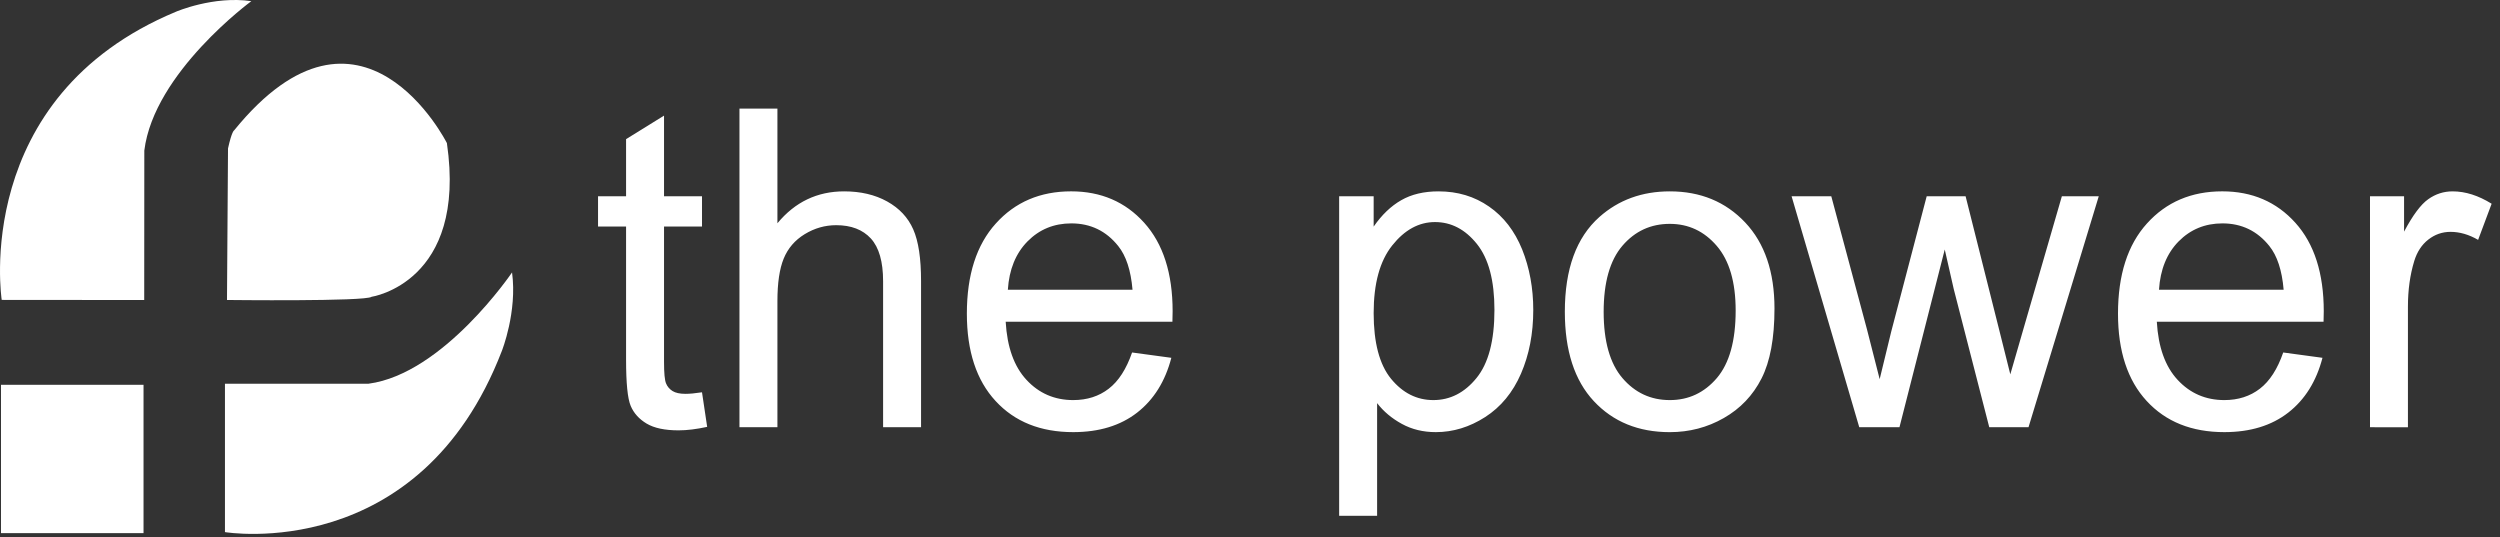 <svg width="121" height="26" viewBox="0 0 121 26" fill="none" xmlns="http://www.w3.org/2000/svg">
<rect x="0" y="0" width="121" height="26" fill="#333333" stroke="none"/>
<path fill-rule="evenodd" clip-rule="evenodd" d="M10.888 25.754C10.888 25.754 20.307 27.339 24.291 16.982C24.291 16.982 25.042 15.092 24.783 13.185C24.783 13.185 21.463 18.092 17.836 18.572H10.888L10.888 25.754ZM0.083 14.515C0.083 14.515 -1.433 4.707 8.518 0.567C8.518 0.567 10.333 -0.214 12.164 0.057C12.164 0.057 7.449 3.51 6.985 7.287L6.98 14.521L0.083 14.515ZM10.987 14.519C10.987 14.519 17.691 14.598 17.984 14.365C17.984 14.365 22.615 13.68 21.63 6.926C21.63 6.926 17.503 -1.293 11.332 6.31C11.332 6.31 11.221 6.344 11.036 7.183L10.987 14.417V14.519ZM0.048 18.623H6.947V25.805H0.048V18.623Z" fill="white"/>
<path d="M33.977 18.987L34.227 20.66C33.713 20.772 33.25 20.829 32.846 20.829C32.181 20.829 31.666 20.721 31.297 20.502C30.932 20.283 30.675 20 30.525 19.644C30.375 19.289 30.302 18.542 30.302 17.404V10.964H28.945V9.499H30.302V6.734L32.139 5.596V9.499H33.977V10.964H32.139V17.512C32.139 18.054 32.171 18.402 32.237 18.557C32.3 18.711 32.404 18.833 32.55 18.926C32.696 19.016 32.905 19.062 33.176 19.062C33.378 19.062 33.647 19.038 33.977 18.987ZM35.79 20.678V5.255H37.627V10.806C38.48 9.775 39.555 9.262 40.856 9.262C41.653 9.262 42.346 9.423 42.937 9.75C43.526 10.077 43.946 10.525 44.2 11.1C44.455 11.675 44.579 12.511 44.579 13.602V20.678H42.742V13.609C42.742 12.665 42.544 11.976 42.151 11.544C41.754 11.114 41.197 10.899 40.473 10.899C39.934 10.899 39.426 11.042 38.949 11.333C38.472 11.624 38.135 12.018 37.93 12.518C37.728 13.013 37.627 13.699 37.627 14.575V20.678H35.79ZM54.793 17.06L56.693 17.318C56.397 18.456 55.844 19.343 55.037 19.971C54.229 20.599 53.199 20.915 51.943 20.915C50.363 20.915 49.11 20.413 48.185 19.407C47.259 18.405 46.796 16.994 46.796 15.181C46.796 13.307 47.263 11.849 48.199 10.816C49.135 9.778 50.349 9.261 51.842 9.261C53.286 9.261 54.466 9.768 55.381 10.783C56.296 11.799 56.755 13.228 56.755 15.07C56.755 15.181 56.752 15.35 56.745 15.572H48.675C48.745 16.797 49.079 17.737 49.684 18.387C50.286 19.037 51.041 19.364 51.943 19.364C52.615 19.364 53.189 19.18 53.662 18.814C54.139 18.448 54.515 17.863 54.793 17.06ZM48.78 14.022H54.814C54.734 13.082 54.501 12.378 54.121 11.907C53.54 11.178 52.781 10.812 51.853 10.812C51.011 10.812 50.304 11.103 49.73 11.685C49.159 12.266 48.843 13.046 48.78 14.022ZM64.815 24.965V9.499H66.485V10.967C66.879 10.399 67.323 9.972 67.821 9.689C68.315 9.405 68.918 9.262 69.623 9.262C70.549 9.262 71.363 9.506 72.07 9.998C72.776 10.486 73.309 11.179 73.671 12.069C74.029 12.963 74.21 13.94 74.21 15.006C74.21 16.144 74.012 17.17 73.615 18.086C73.219 18.997 72.641 19.698 71.882 20.186C71.127 20.67 70.33 20.915 69.495 20.915C68.883 20.915 68.333 20.782 67.849 20.516C67.362 20.25 66.965 19.917 66.652 19.511V24.964L64.815 24.965ZM66.485 15.157C66.485 16.589 66.767 17.648 67.327 18.334C67.891 19.02 68.573 19.364 69.373 19.364C70.187 19.364 70.883 19.009 71.461 18.298C72.042 17.587 72.331 16.489 72.331 14.999C72.331 13.577 72.049 12.514 71.482 11.807C70.914 11.1 70.239 10.748 69.453 10.748C68.674 10.748 67.985 11.125 67.386 11.876C66.784 12.629 66.485 13.721 66.485 15.157ZM75.738 15.088C75.738 13.024 76.294 11.494 77.412 10.501C78.341 9.675 79.479 9.262 80.819 9.262C82.304 9.262 83.522 9.765 84.469 10.77C85.412 11.771 85.885 13.161 85.885 14.931C85.885 16.367 85.676 17.494 85.259 18.316C84.841 19.139 84.233 19.777 83.432 20.233C82.635 20.689 81.762 20.916 80.819 20.916C79.302 20.916 78.077 20.417 77.141 19.415C76.205 18.413 75.738 16.97 75.738 15.088ZM77.617 15.092C77.617 16.52 77.92 17.59 78.525 18.298C79.134 19.009 79.896 19.364 80.818 19.364C81.73 19.364 82.488 19.009 83.098 18.295C83.703 17.58 84.006 16.493 84.006 15.032C84.006 13.653 83.7 12.608 83.091 11.901C82.481 11.19 81.723 10.835 80.818 10.835C79.896 10.835 79.134 11.186 78.525 11.894C77.92 12.601 77.617 13.666 77.617 15.092ZM89.988 20.678L86.713 9.499H88.634L90.364 15.95L90.976 18.352C91 18.233 91.189 17.465 91.536 16.047L93.252 9.499H95.135L96.767 15.99L97.299 18.118L97.922 15.961L99.794 9.499H101.58L98.18 20.678H96.28L94.561 13.99L94.126 12.076L91.934 20.678H89.988ZM110.508 17.06L112.408 17.318C112.112 18.456 111.558 19.343 110.751 19.971C109.943 20.599 108.914 20.915 107.657 20.915C106.078 20.915 104.825 20.413 103.899 19.407C102.974 18.405 102.511 16.994 102.511 15.181C102.511 13.307 102.977 11.849 103.913 10.816C104.85 9.778 106.064 9.261 107.557 9.261C109.001 9.261 110.181 9.768 111.096 10.783C112.011 11.799 112.47 13.228 112.47 15.07C112.47 15.181 112.467 15.35 112.46 15.572H104.39C104.46 16.797 104.794 17.737 105.399 18.387C106.001 19.037 106.756 19.364 107.657 19.364C108.329 19.364 108.903 19.18 109.377 18.814C109.853 18.448 110.23 17.863 110.508 17.06ZM104.495 14.022H110.528C110.449 13.082 110.215 12.378 109.836 11.907C109.255 11.178 108.496 10.812 107.567 10.812C106.725 10.812 106.019 11.103 105.444 11.685C104.874 12.266 104.557 13.046 104.495 14.022ZM114.708 20.678V9.499H116.357V11.211C116.778 10.417 117.168 9.894 117.526 9.642C117.884 9.387 118.278 9.262 118.706 9.262C119.325 9.262 119.955 9.463 120.595 9.861L119.941 11.61C119.496 11.351 119.05 11.222 118.605 11.222C118.205 11.222 117.846 11.348 117.53 11.596C117.213 11.843 116.987 12.188 116.851 12.629C116.645 13.301 116.544 14.037 116.544 14.838V20.679L114.708 20.678Z" fill="white"/>
</svg>
